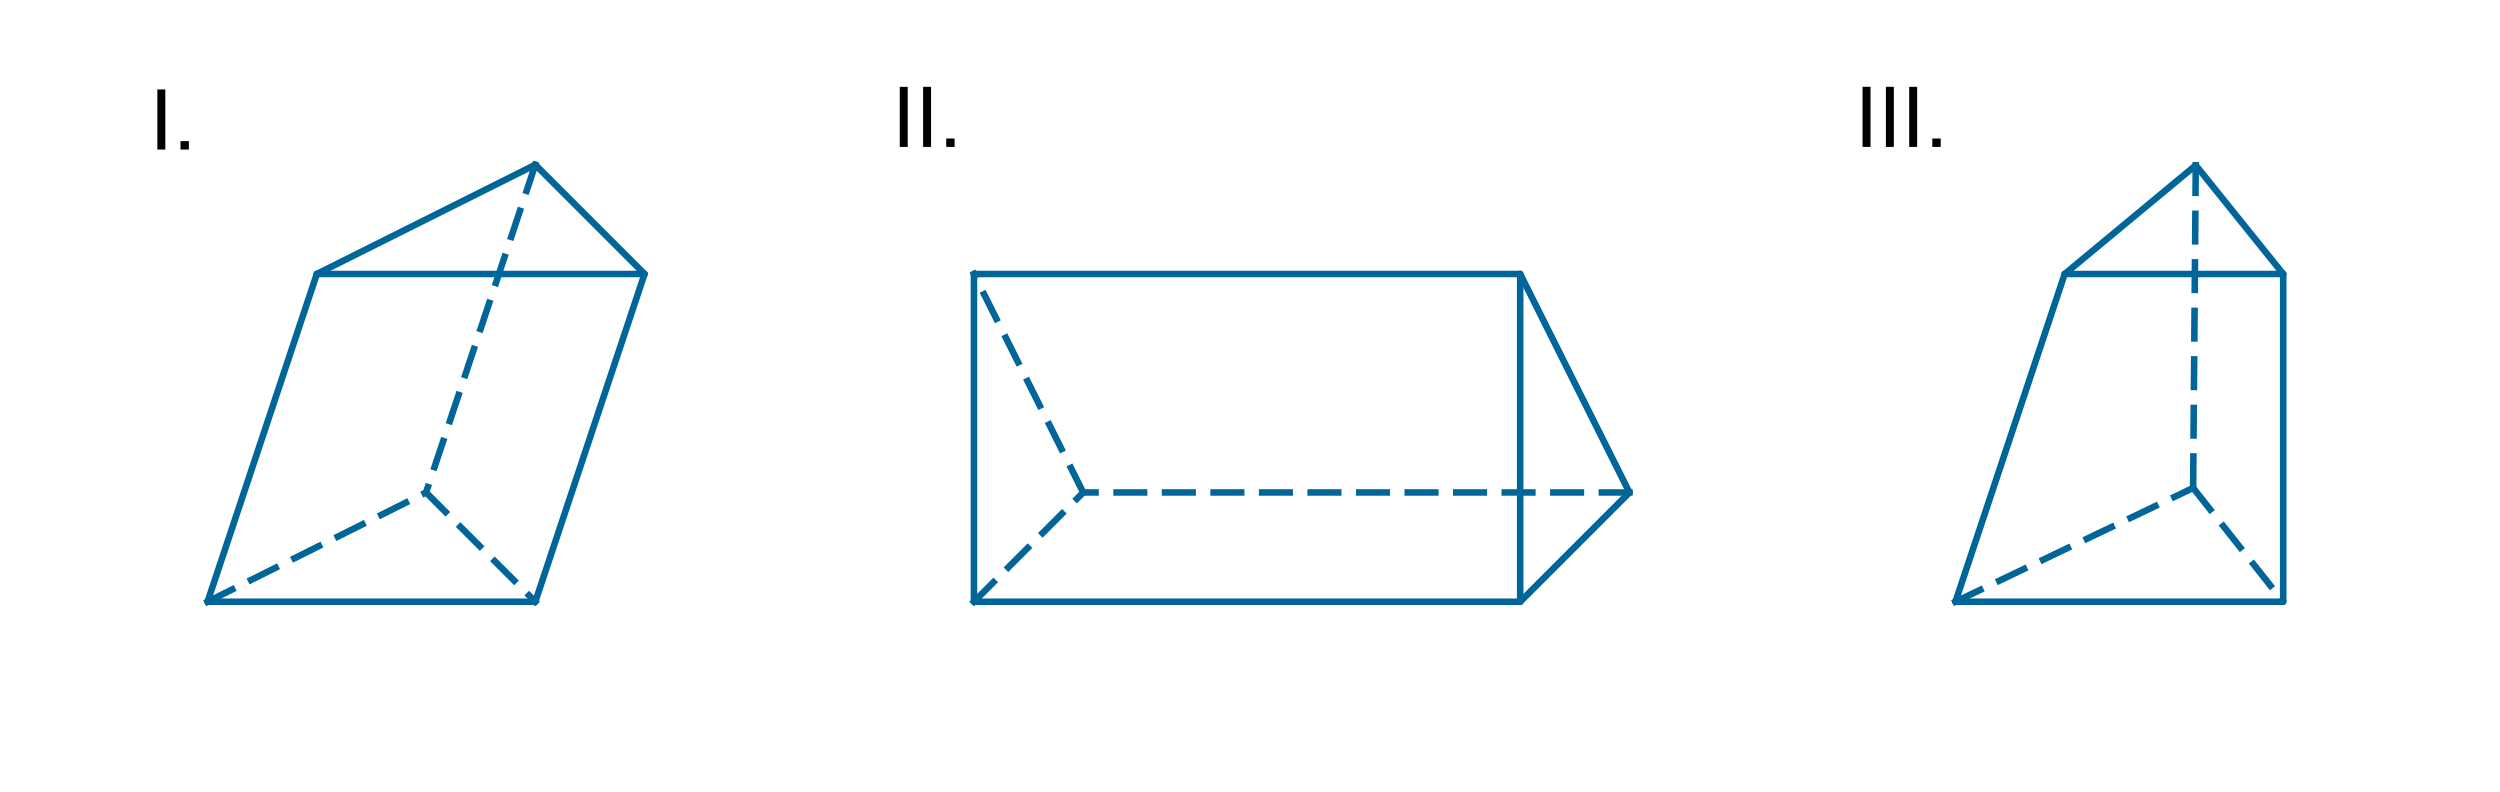 <?xml version="1.0" encoding="ISO-8859-1" standalone="no"?>
<svg xmlns="http://www.w3.org/2000/svg" xmlns:xlink="http://www.w3.org/1999/xlink" xmlns:ev="http://www.w3.org/2001/xml-events" version="1.1" baseProfile="full" x="0px" y="0px" viewBox="0 0 1297 411">
<rect x="0" y="0" width="1297" height="411" fill="#333333" stroke="none"/>
<title>

</title>
<g stroke-linejoin="miter" stroke-dashoffset="0" stroke-dasharray="none" stroke-width="1" stroke-miterlimit="10.000" stroke-linecap="square">
<g transform="matrix(1.361, 0, 0, 1.361, 0, 0)">
<clipPath id="clip1">
  <path d="M 0 0 L 0 302.00 L 953.00 302.00 L 953.00 0 z"/>
</clipPath>
<g clip-path="url(#clip1)">
<g fill-opacity="1" fill-rule="nonzero" stroke="none" fill="#ffffff">
  <path d="M 0 0 L 953.00 0 L 953.00 302.00 L 0 302.00 L 0 0 z"/>
</g> <!-- drawing style -->
</g> <!-- clip1 -->
</g> <!-- transform -->
<g id="misc">
</g><!-- misc -->
<g id="layer0">
</g><!-- layer0 -->
<g id="layer1">
</g><!-- layer1 -->
<g id="layer2">
<g transform="matrix(1.361, 0, 0, 1.361, 0, 0)">
<clipPath id="clip2">
  <path d="M 0 0 L 0 302.00 L 953.00 302.00 L 953.00 0 z"/>
</clipPath>
<g clip-path="url(#clip2)">
<g stroke-linejoin="round" stroke-dasharray="10.500,8" stroke-width="2.5" stroke-linecap="butt" fill="none" stroke-opacity="1" stroke="#006699">
  <path d="M 79.125 229.37 L 162.41 187.73"/>
</g> <!-- drawing style -->
</g> <!-- clip2 -->
</g> <!-- transform -->
<g transform="matrix(1.361, 0, 0, 1.361, 0, 0)">
<clipPath id="clip3">
  <path d="M 0 0 L 0 302.00 L 953.00 302.00 L 953.00 0 z"/>
</clipPath>
<g clip-path="url(#clip3)">
<g stroke-linejoin="round" stroke-dasharray="10.500,8" stroke-width="2.5" stroke-linecap="butt" fill="none" stroke-opacity="1" stroke="#006699">
  <path d="M 162.41 187.73 L 204.05 229.37"/>
</g> <!-- drawing style -->
</g> <!-- clip3 -->
</g> <!-- transform -->
<g transform="matrix(1.361, 0, 0, 1.361, 0, 0)">
<clipPath id="clip4">
  <path d="M 0 0 L 0 302.00 L 953.00 302.00 L 953.00 0 z"/>
</clipPath>
<g clip-path="url(#clip4)">
<g stroke-linejoin="round" stroke-width="2.5" stroke-linecap="round" fill="none" stroke-opacity="1" stroke="#006699">
  <path d="M 79.125 229.37 L 204.05 229.37"/>
</g> <!-- drawing style -->
</g> <!-- clip4 -->
</g> <!-- transform -->
<g transform="matrix(1.361, 0, 0, 1.361, 0, 0)">
<clipPath id="clip5">
  <path d="M 0 0 L 0 302.00 L 953.00 302.00 L 953.00 0 z"/>
</clipPath>
<g clip-path="url(#clip5)">
<g stroke-linejoin="round" stroke-width="2.5" stroke-linecap="round" fill="none" stroke-opacity="1" stroke="#006699">
  <path d="M 120.77 104.44 L 204.05 62.802"/>
</g> <!-- drawing style -->
</g> <!-- clip5 -->
</g> <!-- transform -->
<g transform="matrix(1.361, 0, 0, 1.361, 0, 0)">
<clipPath id="clip6">
  <path d="M 0 0 L 0 302.00 L 953.00 302.00 L 953.00 0 z"/>
</clipPath>
<g clip-path="url(#clip6)">
<g stroke-linejoin="round" stroke-width="2.5" stroke-linecap="round" fill="none" stroke-opacity="1" stroke="#006699">
  <path d="M 204.05 62.802 L 245.69 104.44"/>
</g> <!-- drawing style -->
</g> <!-- clip6 -->
</g> <!-- transform -->
<g transform="matrix(1.361, 0, 0, 1.361, 0, 0)">
<clipPath id="clip7">
  <path d="M 0 0 L 0 302.00 L 953.00 302.00 L 953.00 0 z"/>
</clipPath>
<g clip-path="url(#clip7)">
<g stroke-linejoin="round" stroke-width="2.5" stroke-linecap="round" fill="none" stroke-opacity="1" stroke="#006699">
  <path d="M 245.69 104.44 L 120.77 104.44"/>
</g> <!-- drawing style -->
</g> <!-- clip7 -->
</g> <!-- transform -->
<g transform="matrix(1.361, 0, 0, 1.361, 0, 0)">
<clipPath id="clip8">
  <path d="M 0 0 L 0 302.00 L 953.00 302.00 L 953.00 0 z"/>
</clipPath>
<g clip-path="url(#clip8)">
<g stroke-linejoin="round" stroke-width="2.5" stroke-linecap="round" fill="none" stroke-opacity="1" stroke="#006699">
  <path d="M 120.77 104.44 L 79.125 229.37"/>
</g> <!-- drawing style -->
</g> <!-- clip8 -->
</g> <!-- transform -->
<g transform="matrix(1.361, 0, 0, 1.361, 0, 0)">
<clipPath id="clip9">
  <path d="M 0 0 L 0 302.00 L 953.00 302.00 L 953.00 0 z"/>
</clipPath>
<g clip-path="url(#clip9)">
<g stroke-linejoin="round" stroke-width="2.5" stroke-linecap="round" fill="none" stroke-opacity="1" stroke="#006699">
  <path d="M 245.69 104.44 L 204.05 229.37"/>
</g> <!-- drawing style -->
</g> <!-- clip9 -->
</g> <!-- transform -->
<g transform="matrix(1.361, 0, 0, 1.361, 0, 0)">
<clipPath id="clip10">
  <path d="M 0 0 L 0 302.00 L 953.00 302.00 L 953.00 0 z"/>
</clipPath>
<g clip-path="url(#clip10)">
<g stroke-linejoin="round" stroke-dasharray="10.500,8" stroke-width="2.5" stroke-linecap="butt" fill="none" stroke-opacity="1" stroke="#006699">
  <path d="M 204.05 62.802 L 162.41 187.73"/>
</g> <!-- drawing style -->
</g> <!-- clip10 -->
</g> <!-- transform -->
<g transform="matrix(1.361, 0, 0, 1.361, 0, 0)">
<clipPath id="clip11">
  <path d="M 0 0 L 0 302.00 L 953.00 302.00 L 953.00 0 z"/>
</clipPath>
<g clip-path="url(#clip11)">
<g stroke-linejoin="round" stroke-width="2.5" stroke-linecap="round" fill="none" stroke-opacity="1" stroke="#006699">
  <path d="M 371.26 104.44 L 371.26 229.37"/>
</g> <!-- drawing style -->
</g> <!-- clip11 -->
</g> <!-- transform -->
<g transform="matrix(1.361, 0, 0, 1.361, 0, 0)">
<clipPath id="clip12">
  <path d="M 0 0 L 0 302.00 L 953.00 302.00 L 953.00 0 z"/>
</clipPath>
<g clip-path="url(#clip12)">
<g stroke-linejoin="round" stroke-width="2.5" stroke-linecap="round" fill="none" stroke-opacity="1" stroke="#006699">
  <path d="M 371.26 229.37 L 579.48 229.37"/>
</g> <!-- drawing style -->
</g> <!-- clip12 -->
</g> <!-- transform -->
<g transform="matrix(1.361, 0, 0, 1.361, 0, 0)">
<clipPath id="clip13">
  <path d="M 0 0 L 0 302.00 L 953.00 302.00 L 953.00 0 z"/>
</clipPath>
<g clip-path="url(#clip13)">
<g stroke-linejoin="round" stroke-width="2.5" stroke-linecap="round" fill="none" stroke-opacity="1" stroke="#006699">
  <path d="M 579.48 229.37 L 579.48 104.44"/>
</g> <!-- drawing style -->
</g> <!-- clip13 -->
</g> <!-- transform -->
<g transform="matrix(1.361, 0, 0, 1.361, 0, 0)">
<clipPath id="clip14">
  <path d="M 0 0 L 0 302.00 L 953.00 302.00 L 953.00 0 z"/>
</clipPath>
<g clip-path="url(#clip14)">
<g stroke-linejoin="round" stroke-width="2.5" stroke-linecap="round" fill="none" stroke-opacity="1" stroke="#006699">
  <path d="M 579.48 104.44 L 371.26 104.44"/>
</g> <!-- drawing style -->
</g> <!-- clip14 -->
</g> <!-- transform -->
<g transform="matrix(1.361, 0, 0, 1.361, 0, 0)">
<clipPath id="clip15">
  <path d="M 0 0 L 0 302.00 L 953.00 302.00 L 953.00 0 z"/>
</clipPath>
<g clip-path="url(#clip15)">
<g stroke-linejoin="round" stroke-dasharray="10.500,8" stroke-width="2.5" stroke-linecap="butt" fill="none" stroke-opacity="1" stroke="#006699">
  <path d="M 371.26 229.37 L 412.91 187.73"/>
</g> <!-- drawing style -->
</g> <!-- clip15 -->
</g> <!-- transform -->
<g transform="matrix(1.361, 0, 0, 1.361, 0, 0)">
<clipPath id="clip16">
  <path d="M 0 0 L 0 302.00 L 953.00 302.00 L 953.00 0 z"/>
</clipPath>
<g clip-path="url(#clip16)">
<g stroke-linejoin="round" stroke-width="2.5" stroke-linecap="round" fill="none" stroke-opacity="1" stroke="#006699">
  <path d="M 579.48 229.37 L 621.12 187.73"/>
</g> <!-- drawing style -->
</g> <!-- clip16 -->
</g> <!-- transform -->
<g transform="matrix(1.361, 0, 0, 1.361, 0, 0)">
<clipPath id="clip17">
  <path d="M 0 0 L 0 302.00 L 953.00 302.00 L 953.00 0 z"/>
</clipPath>
<g clip-path="url(#clip17)">
<g stroke-linejoin="round" stroke-width="2.5" stroke-linecap="round" fill="none" stroke-opacity="1" stroke="#006699">
  <path d="M 621.12 187.73 L 579.48 104.44"/>
</g> <!-- drawing style -->
</g> <!-- clip17 -->
</g> <!-- transform -->
<g transform="matrix(1.361, 0, 0, 1.361, 0, 0)">
<clipPath id="clip18">
  <path d="M 0 0 L 0 302.00 L 953.00 302.00 L 953.00 0 z"/>
</clipPath>
<g clip-path="url(#clip18)">
<g stroke-linejoin="round" stroke-dasharray="10.500,8" stroke-width="2.5" stroke-linecap="butt" fill="none" stroke-opacity="1" stroke="#006699">
  <path d="M 621.12 187.73 L 412.91 187.73"/>
</g> <!-- drawing style -->
</g> <!-- clip18 -->
</g> <!-- transform -->
<g transform="matrix(1.361, 0, 0, 1.361, 0, 0)">
<clipPath id="clip19">
  <path d="M 0 0 L 0 302.00 L 953.00 302.00 L 953.00 0 z"/>
</clipPath>
<g clip-path="url(#clip19)">
<g stroke-linejoin="round" stroke-dasharray="10.500,8" stroke-width="2.5" stroke-linecap="butt" fill="none" stroke-opacity="1" stroke="#006699">
  <path d="M 412.91 187.73 L 371.26 104.44"/>
</g> <!-- drawing style -->
</g> <!-- clip19 -->
</g> <!-- transform -->
<g transform="matrix(1.361, 0, 0, 1.361, 0, 0)">
<clipPath id="clip20">
  <path d="M 0 0 L 0 302.00 L 953.00 302.00 L 953.00 0 z"/>
</clipPath>
<g clip-path="url(#clip20)">
<g stroke-linejoin="round" stroke-dasharray="10.500,8" stroke-width="2.5" stroke-linecap="butt" fill="none" stroke-opacity="1" stroke="#006699">
  <path d="M 745.40 229.37 L 836.00 186.00"/>
</g> <!-- drawing style -->
</g> <!-- clip20 -->
</g> <!-- transform -->
<g transform="matrix(1.361, 0, 0, 1.361, 0, 0)">
<clipPath id="clip21">
  <path d="M 0 0 L 0 302.00 L 953.00 302.00 L 953.00 0 z"/>
</clipPath>
<g clip-path="url(#clip21)">
<g stroke-linejoin="round" stroke-dasharray="10.500,8" stroke-width="2.5" stroke-linecap="butt" fill="none" stroke-opacity="1" stroke="#006699">
  <path d="M 836.00 186.00 L 870.33 229.37"/>
</g> <!-- drawing style -->
</g> <!-- clip21 -->
</g> <!-- transform -->
<g transform="matrix(1.361, 0, 0, 1.361, 0, 0)">
<clipPath id="clip22">
  <path d="M 0 0 L 0 302.00 L 953.00 302.00 L 953.00 0 z"/>
</clipPath>
<g clip-path="url(#clip22)">
<g stroke-linejoin="round" stroke-width="2.5" stroke-linecap="round" fill="none" stroke-opacity="1" stroke="#006699">
  <path d="M 745.40 229.37 L 870.33 229.37"/>
</g> <!-- drawing style -->
</g> <!-- clip22 -->
</g> <!-- transform -->
<g transform="matrix(1.361, 0, 0, 1.361, 0, 0)">
<clipPath id="clip23">
  <path d="M 0 0 L 0 302.00 L 953.00 302.00 L 953.00 0 z"/>
</clipPath>
<g clip-path="url(#clip23)">
<g stroke-linejoin="round" stroke-width="2.5" stroke-linecap="round" fill="none" stroke-opacity="1" stroke="#006699">
  <path d="M 787.04 104.44 L 837.00 63.000"/>
</g> <!-- drawing style -->
</g> <!-- clip23 -->
</g> <!-- transform -->
<g transform="matrix(1.361, 0, 0, 1.361, 0, 0)">
<clipPath id="clip24">
  <path d="M 0 0 L 0 302.00 L 953.00 302.00 L 953.00 0 z"/>
</clipPath>
<g clip-path="url(#clip24)">
<g stroke-linejoin="round" stroke-width="2.5" stroke-linecap="round" fill="none" stroke-opacity="1" stroke="#006699">
  <path d="M 837.00 63.000 L 870.33 104.44"/>
</g> <!-- drawing style -->
</g> <!-- clip24 -->
</g> <!-- transform -->
<g transform="matrix(1.361, 0, 0, 1.361, 0, 0)">
<clipPath id="clip25">
  <path d="M 0 0 L 0 302.00 L 953.00 302.00 L 953.00 0 z"/>
</clipPath>
<g clip-path="url(#clip25)">
<g stroke-linejoin="round" stroke-width="2.5" stroke-linecap="round" fill="none" stroke-opacity="1" stroke="#006699">
  <path d="M 870.33 104.44 L 787.04 104.44"/>
</g> <!-- drawing style -->
</g> <!-- clip25 -->
</g> <!-- transform -->
<g transform="matrix(1.361, 0, 0, 1.361, 0, 0)">
<clipPath id="clip26">
  <path d="M 0 0 L 0 302.00 L 953.00 302.00 L 953.00 0 z"/>
</clipPath>
<g clip-path="url(#clip26)">
<g stroke-linejoin="round" stroke-width="2.5" stroke-linecap="round" fill="none" stroke-opacity="1" stroke="#006699">
  <path d="M 787.04 104.44 L 745.40 229.37"/>
</g> <!-- drawing style -->
</g> <!-- clip26 -->
</g> <!-- transform -->
<g transform="matrix(1.361, 0, 0, 1.361, 0, 0)">
<clipPath id="clip27">
  <path d="M 0 0 L 0 302.00 L 953.00 302.00 L 953.00 0 z"/>
</clipPath>
<g clip-path="url(#clip27)">
<g stroke-linejoin="round" stroke-width="2.5" stroke-linecap="round" fill="none" stroke-opacity="1" stroke="#006699">
  <path d="M 870.33 104.44 L 870.33 229.37"/>
</g> <!-- drawing style -->
</g> <!-- clip27 -->
</g> <!-- transform -->
<g transform="matrix(1.361, 0, 0, 1.361, 0, 0)">
<clipPath id="clip28">
  <path d="M 0 0 L 0 302.00 L 953.00 302.00 L 953.00 0 z"/>
</clipPath>
<g clip-path="url(#clip28)">
<g stroke-linejoin="round" stroke-dasharray="10.500,8" stroke-width="2.5" stroke-linecap="butt" fill="none" stroke-opacity="1" stroke="#006699">
  <path d="M 837.00 63.000 L 836.00 186.00"/>
</g> <!-- drawing style -->
</g> <!-- clip28 -->
</g> <!-- transform -->
<g transform="matrix(1.361, 0, 0, 1.361, 0, 0)">
<clipPath id="clip29">
  <path d="M 0 0 L 0 302.00 L 953.00 302.00 L 953.00 0 z"/>
</clipPath>
<g clip-path="url(#clip29)">
<g fill-opacity="1" fill-rule="nonzero" stroke="none" fill="#000000">
  <path d="M 59.984 57.000 L 59.984 34.094 L 63.016 34.094 L 63.016 57.000 L 59.984 57.000 z M 68.797 57.000 L 68.797 53.797 L 72.000 53.797 L 72.000 57.000 L 68.797 57.000 z"/>
</g> <!-- drawing style -->
</g> <!-- clip29 -->
</g> <!-- transform -->
<g transform="matrix(1.361, 0, 0, 1.361, 0, 0)">
<clipPath id="clip30">
  <path d="M 0 0 L 0 302.00 L 953.00 302.00 L 953.00 0 z"/>
</clipPath>
<g clip-path="url(#clip30)">
<g fill-opacity="1" fill-rule="nonzero" stroke="none" fill="#000000">
  <path d="M 342.98 56.000 L 342.98 33.094 L 346.02 33.094 L 346.02 56.000 L 342.98 56.000 z M 351.88 56.000 L 351.88 33.094 L 354.91 33.094 L 354.91 56.000 L 351.88 56.000 z M 360.69 56.000 L 360.69 52.797 L 363.89 52.797 L 363.89 56.000 L 360.69 56.000 z"/>
</g> <!-- drawing style -->
</g> <!-- clip30 -->
</g> <!-- transform -->
<g transform="matrix(1.361, 0, 0, 1.361, 0, 0)">
<clipPath id="clip31">
  <path d="M 0 0 L 0 302.00 L 953.00 302.00 L 953.00 0 z"/>
</clipPath>
<g clip-path="url(#clip31)">
<g fill-opacity="1" fill-rule="nonzero" stroke="none" fill="#000000">
  <path d="M 709.98 56.000 L 709.98 33.094 L 713.02 33.094 L 713.02 56.000 L 709.98 56.000 z M 718.88 56.000 L 718.88 33.094 L 721.91 33.094 L 721.91 56.000 L 718.88 56.000 z M 727.77 56.000 L 727.77 33.094 L 730.80 33.094 L 730.80 56.000 L 727.77 56.000 z M 736.58 56.000 L 736.58 52.797 L 739.78 52.797 L 739.78 56.000 L 736.58 56.000 z"/>
</g> <!-- drawing style -->
</g> <!-- clip31 -->
</g> <!-- transform -->
</g><!-- layer2 -->
</g> <!-- default stroke -->
</svg>
<!-- bounding box -->
